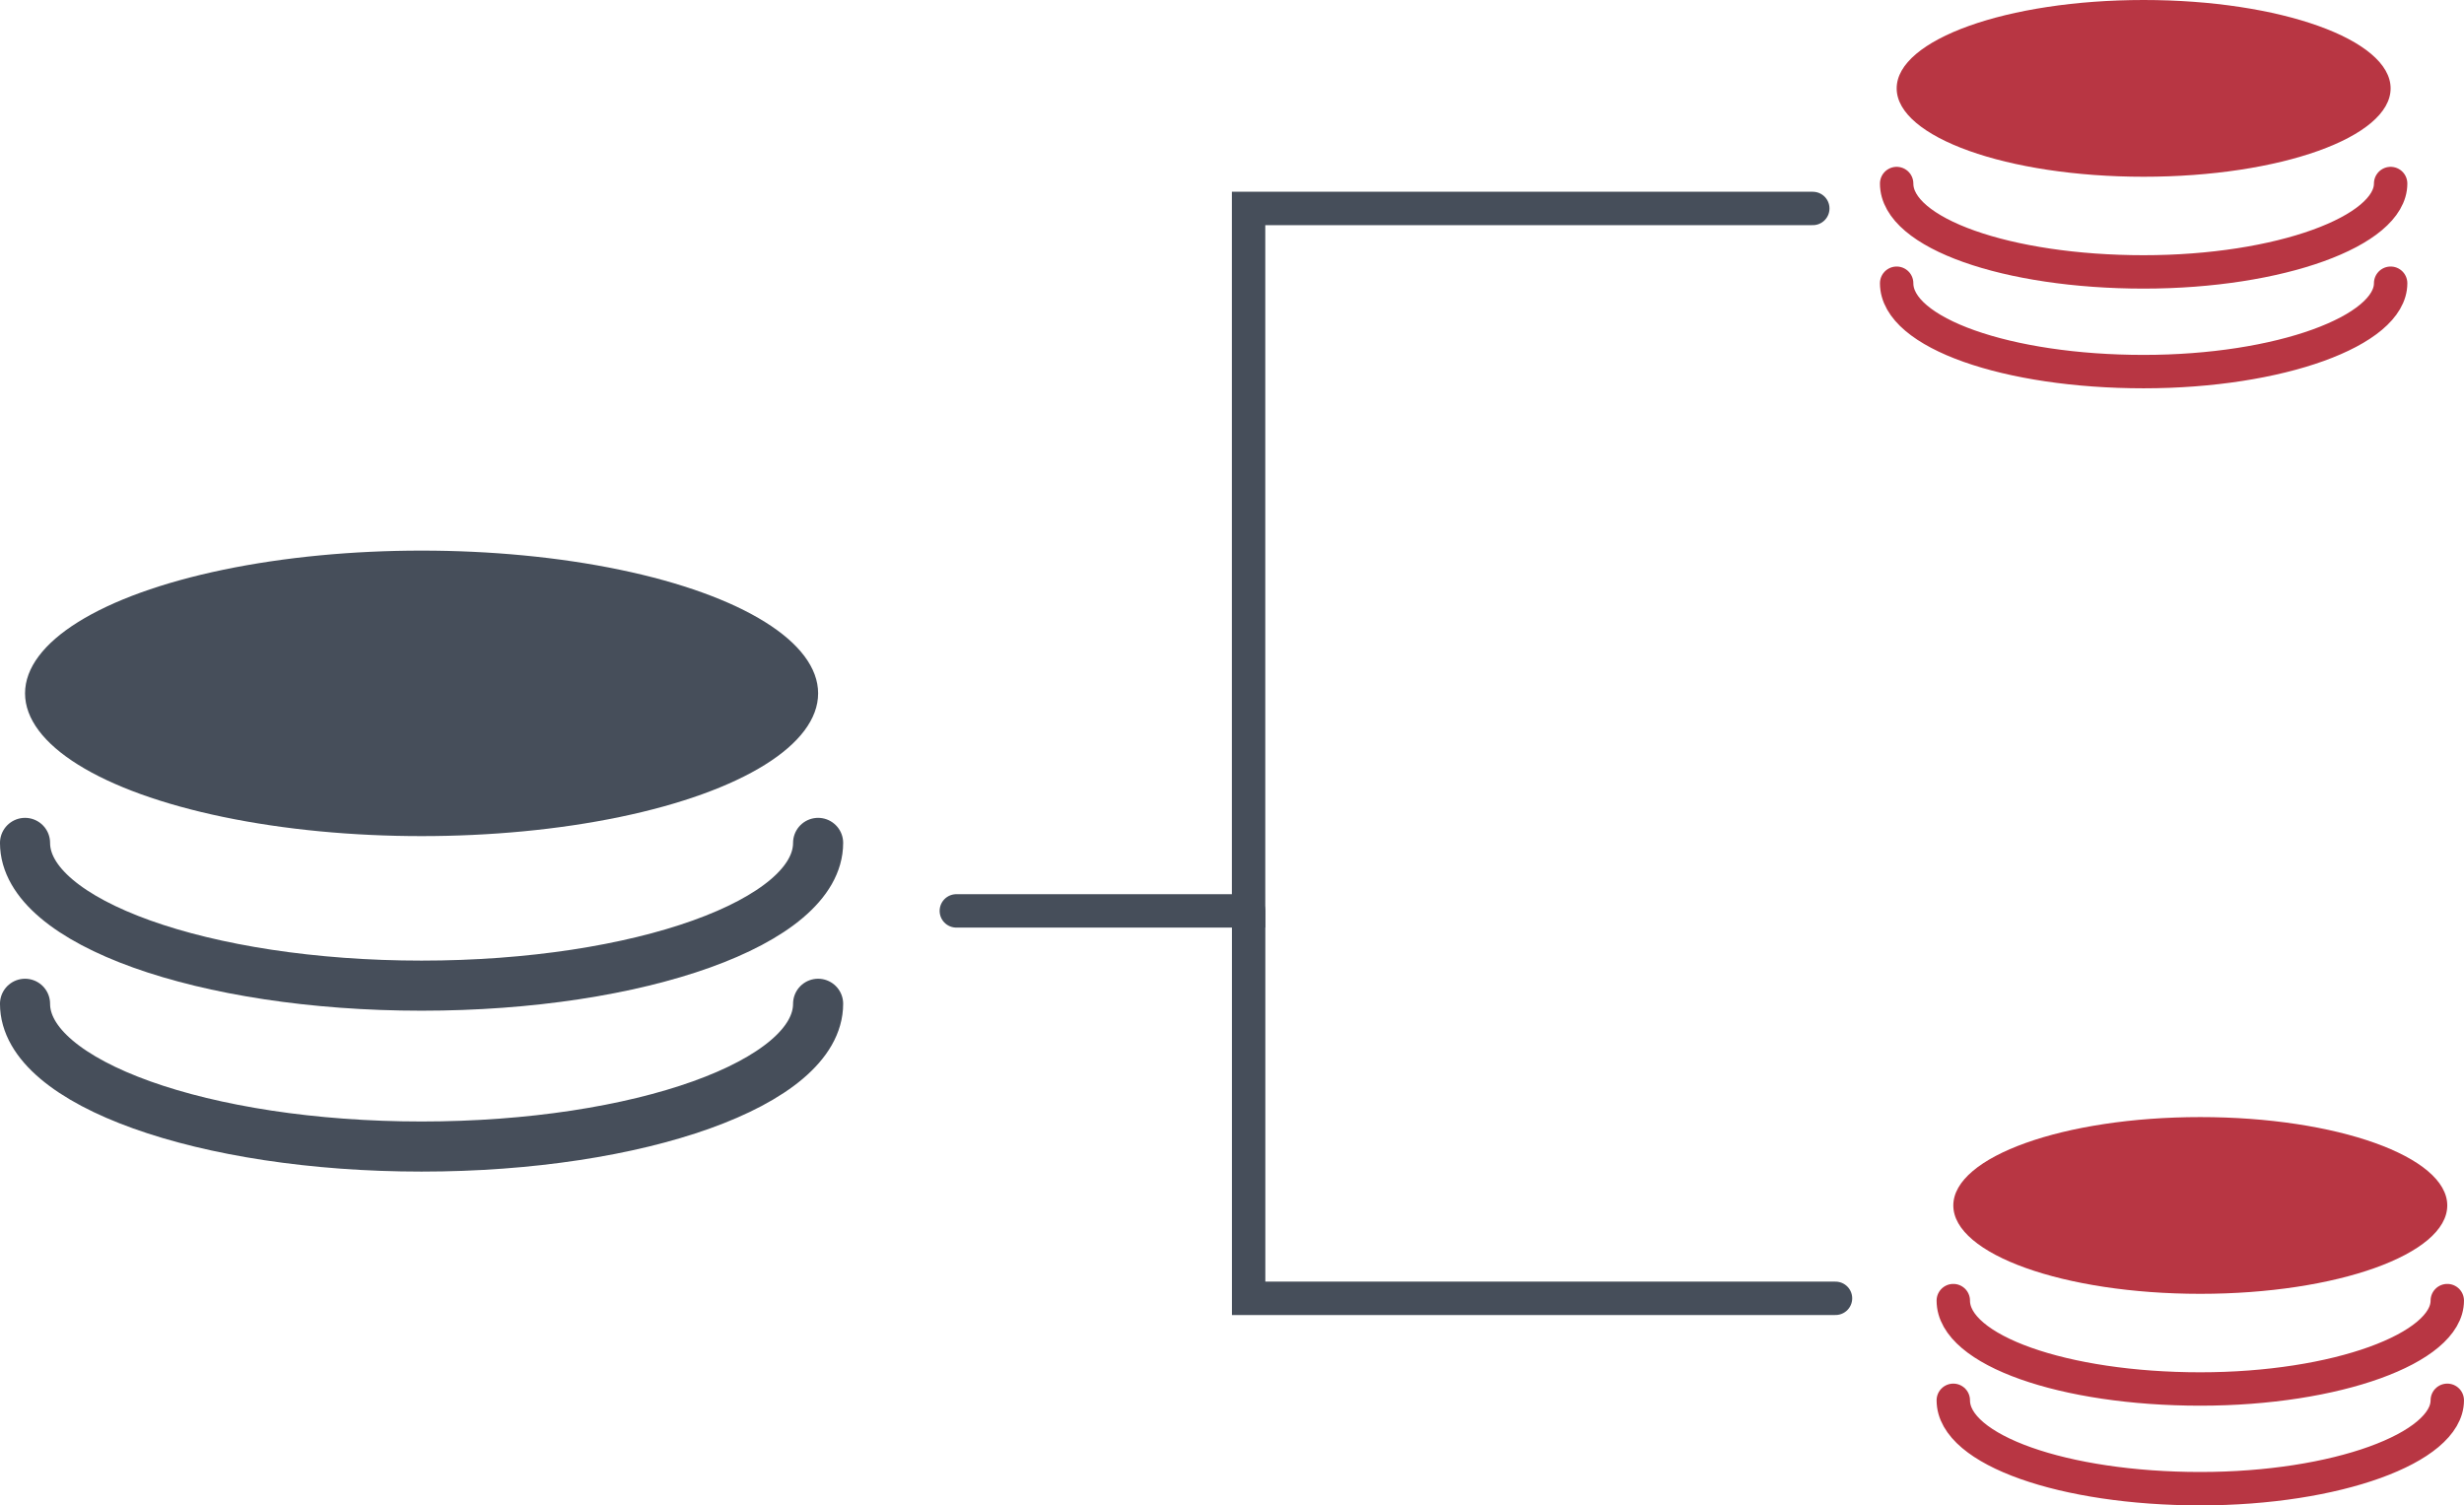 <svg xmlns="http://www.w3.org/2000/svg" viewBox="0 0 147.546 90.144"><defs><style>.a{fill:#464e5a;}.b,.d,.e{fill:none;stroke-linecap:round;stroke-miterlimit:10;}.b,.e{stroke:#464e5a;}.b{stroke-width:3px;}.c{fill:#b83643;}.d{stroke:#b83643;}.d,.e{stroke-width:2px;}</style></defs><g transform="translate(-904.6 -545.4)"><g transform="translate(906.1 578.371)"><ellipse class="a" cx="23.745" cy="8.548" rx="23.745" ry="8.548"/><path class="b" d="M953.589,582.6c0,4.749-10.719,8.548-23.745,8.548s-23.745-3.8-23.745-8.548" transform="translate(-906.1 -565.097)"/><path class="b" d="M953.589,589.7c0,4.749-10.719,8.548-23.745,8.548s-23.745-3.8-23.745-8.548" transform="translate(-906.1 -562.563)"/></g><g transform="translate(1021.566 612.292)"><ellipse class="c" cx="14.789" cy="5.292" rx="14.789" ry="5.292" transform="translate(0)"/><path class="d" d="M1020.779,602.8c0,2.849-6.648,5.292-14.79,5.292s-14.79-2.307-14.79-5.292" transform="translate(-991.2 -591.81)"/><path class="d" d="M1020.779,607.2c0,2.849-6.648,5.292-14.79,5.292s-14.79-2.307-14.79-5.292" transform="translate(-991.2 -590.24)"/></g><g transform="translate(1018.174 545.4)"><ellipse class="c" cx="14.789" cy="5.292" rx="14.789" ry="5.292" transform="translate(0)"/><path class="d" d="M1018.279,553.5c0,2.849-6.649,5.292-14.79,5.292s-14.79-2.307-14.79-5.292" transform="translate(-988.7 -542.51)"/><path class="d" d="M1018.279,557.9c0,2.849-6.649,5.292-14.79,5.292s-14.79-2.307-14.79-5.292" transform="translate(-988.7 -540.94)"/></g><g transform="translate(961.866 557.883)"><path class="e" d="M960.1,585.6v23.2h35.142" transform="translate(-942.597 -543.538)"/><path class="e" d="M947.2,596.662h17.5V554.6h33.785" transform="translate(-947.2 -554.6)"/></g></g></svg>